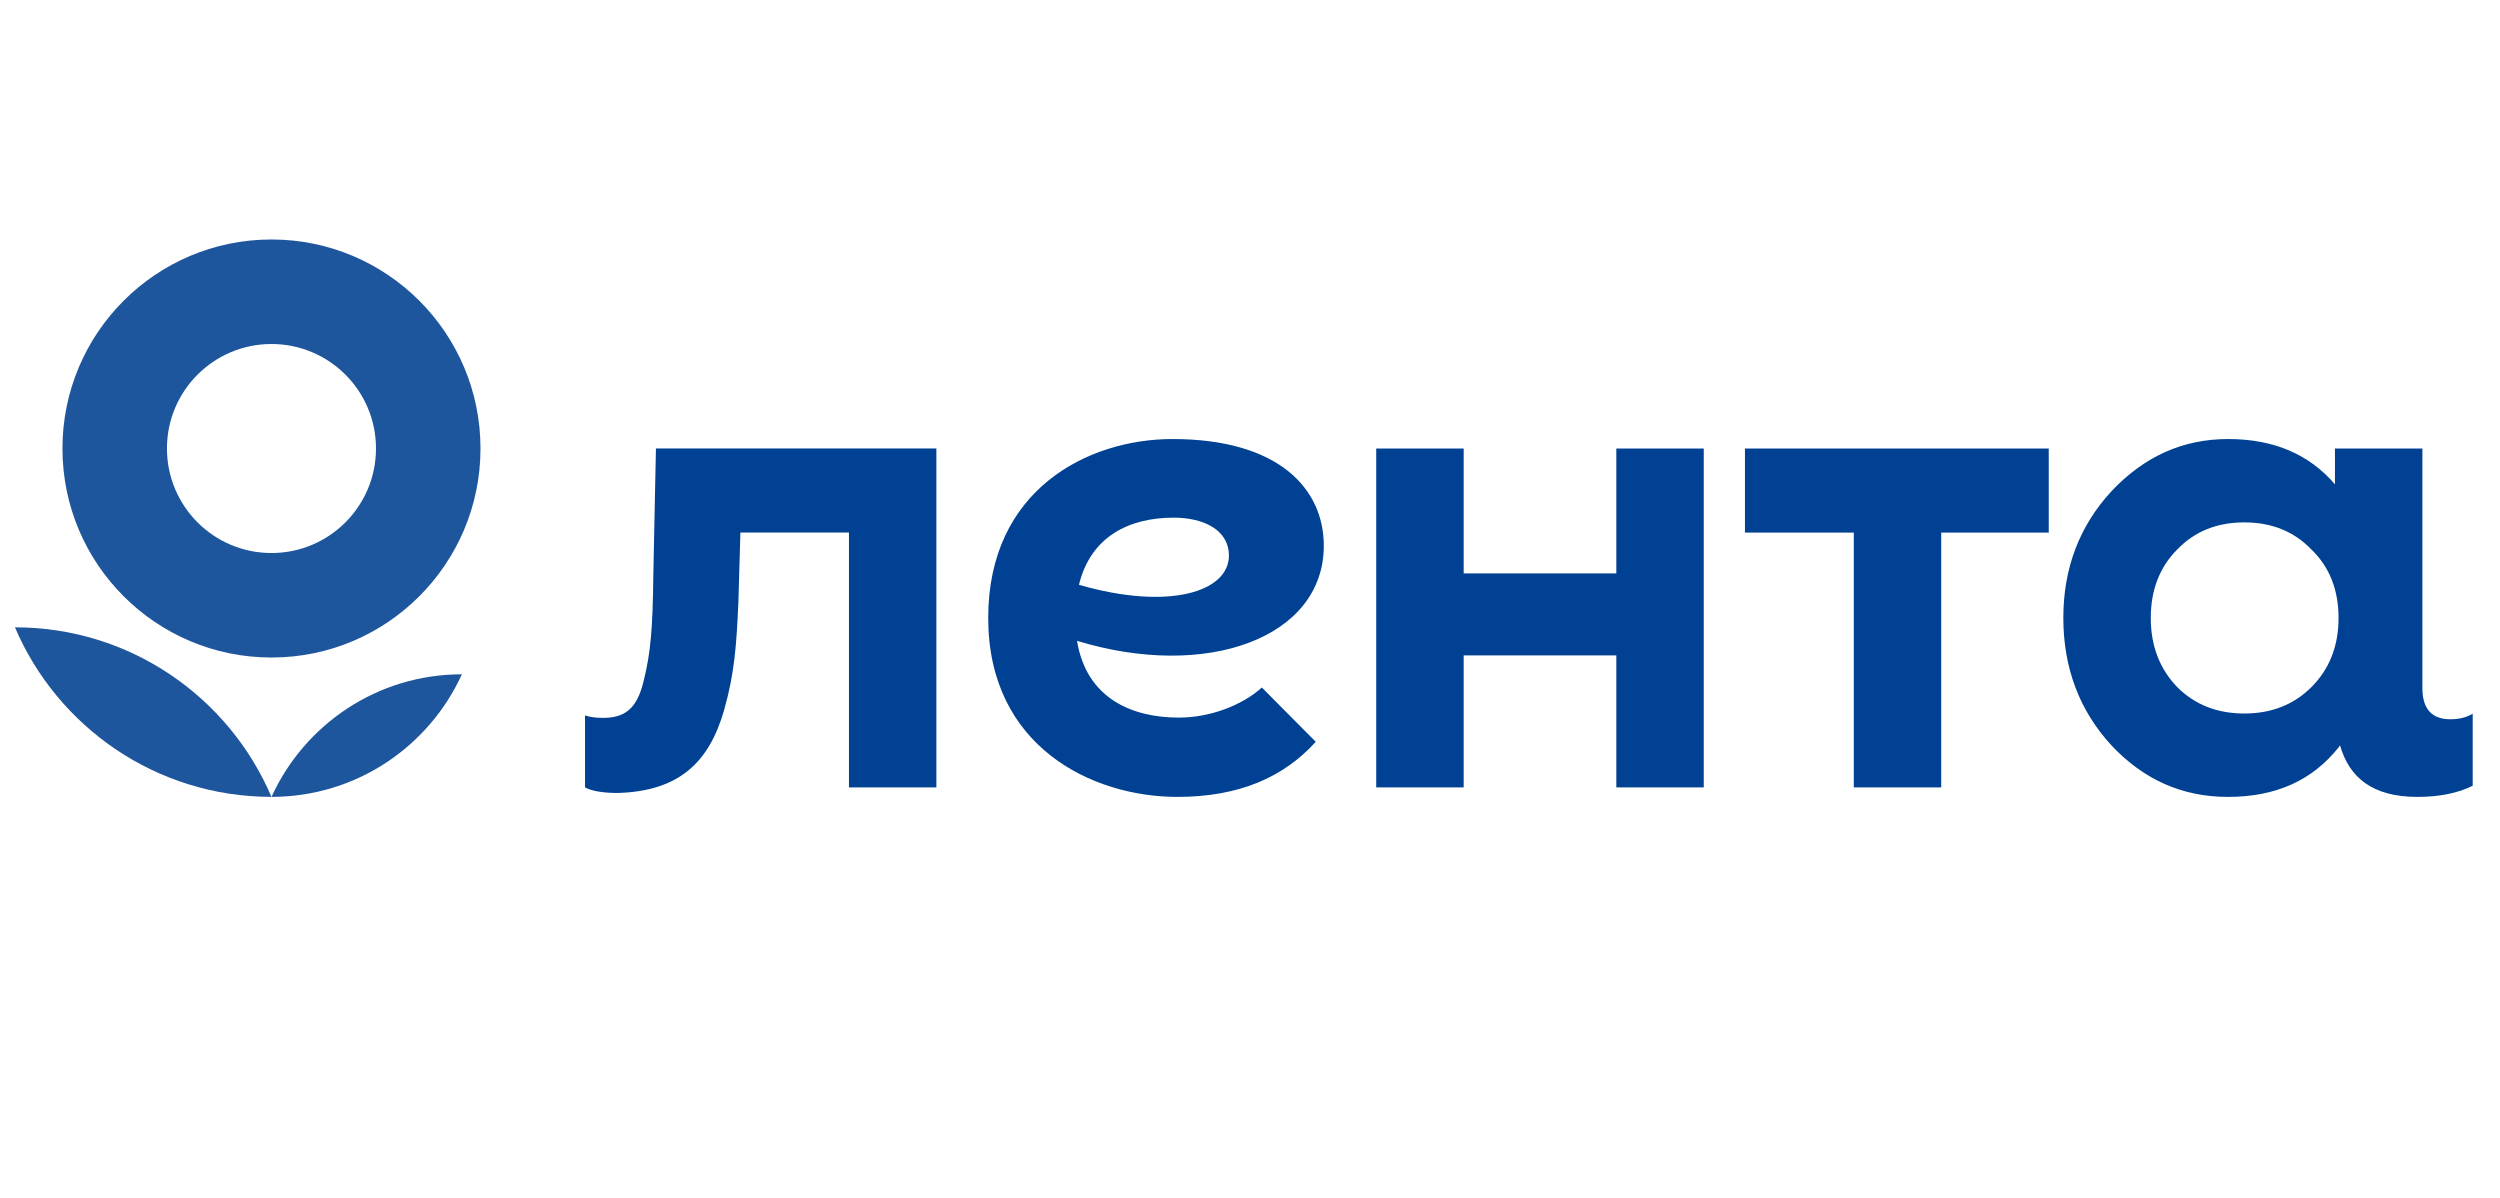 <svg width="96" height="46" viewBox="0 0 96 46" fill="none" xmlns="http://www.w3.org/2000/svg">
<g id="Frame">
<path id="Vector" d="M0.574 24.089C2.205 27.916 6.001 30.6 10.424 30.6C8.794 26.772 4.998 24.089 0.574 24.089Z" fill="#1E569E"/>
<path id="Vector_2" d="M10.426 30.6C13.675 30.6 16.473 28.669 17.736 25.893C14.487 25.893 11.689 27.824 10.426 30.6Z" fill="#1E569E"/>
<path id="Vector_3" fill-rule="evenodd" clip-rule="evenodd" d="M10.425 25.249C14.858 25.249 18.451 21.656 18.451 17.222C18.451 12.79 14.858 9.196 10.425 9.196C5.991 9.196 2.398 12.79 2.398 17.222C2.398 21.656 5.991 25.249 10.425 25.249ZM10.425 21.236C12.641 21.236 14.438 19.439 14.438 17.222C14.438 15.006 12.641 13.21 10.425 13.21C8.208 13.21 6.411 15.006 6.411 17.222C6.411 19.439 8.208 21.236 10.425 21.236Z" fill="#1E569E"/>
<path id="Vector_4" d="M62.067 17.223H65.424V30.236H62.067V25.168H56.205V30.236H52.847V17.223H56.205V22.019H62.067V17.223ZM67.006 20.451H71.186V30.236H74.543V20.451H78.672V17.223H67.006V20.451ZM94.952 27.406V30.172C94.379 30.459 93.665 30.601 92.829 30.601C91.085 30.601 90.207 29.842 89.856 28.62L89.8 28.702C88.784 29.977 87.379 30.601 85.557 30.601C83.812 30.601 82.329 29.951 81.08 28.623C79.857 27.296 79.232 25.656 79.232 23.73C79.232 21.805 79.857 20.191 81.08 18.863C82.329 17.537 83.812 16.859 85.557 16.859C87.298 16.859 88.659 17.431 89.662 18.598V17.224H93.02V26.429C93.02 27.215 93.378 27.62 94.093 27.62C94.428 27.62 94.714 27.549 94.952 27.406ZM89.8 23.729C89.8 22.663 89.461 21.778 88.758 21.101C88.082 20.399 87.223 20.06 86.182 20.06C85.14 20.06 84.282 20.398 83.605 21.101C82.928 21.778 82.59 22.663 82.59 23.729C82.59 24.797 82.928 25.682 83.605 26.385C84.282 27.061 85.14 27.399 86.182 27.399C87.223 27.399 88.082 27.061 88.758 26.385C89.461 25.682 89.8 24.797 89.8 23.729ZM25.188 17.223L25.087 22.112C25.064 24.092 24.992 25.07 24.706 26.189C24.444 27.263 23.943 27.566 23.157 27.566C22.894 27.566 22.656 27.542 22.465 27.47V30.236C22.727 30.379 23.157 30.45 23.729 30.45C26.089 30.379 27.234 29.265 27.807 27.262C28.212 25.831 28.284 24.734 28.355 23.089L28.431 20.45H32.6V30.235H35.957V17.222H25.188V17.223ZM41.358 24.608C41.719 26.829 43.48 27.556 45.267 27.556C46.451 27.556 47.691 27.093 48.455 26.401L50.525 28.485C49.289 29.854 47.567 30.601 45.214 30.601C41.92 30.601 37.947 28.657 37.947 23.73C37.947 18.803 41.773 16.859 45.023 16.859C49.133 16.859 50.834 18.79 50.834 20.955C50.835 24.494 46.336 26.129 41.358 24.608ZM47.19 21.338C47.19 20.329 46.191 19.878 45.072 19.878C43.363 19.878 41.882 20.599 41.432 22.456C44.914 23.462 47.19 22.712 47.19 21.338Z" fill="#014194"/>
</g>
</svg>
